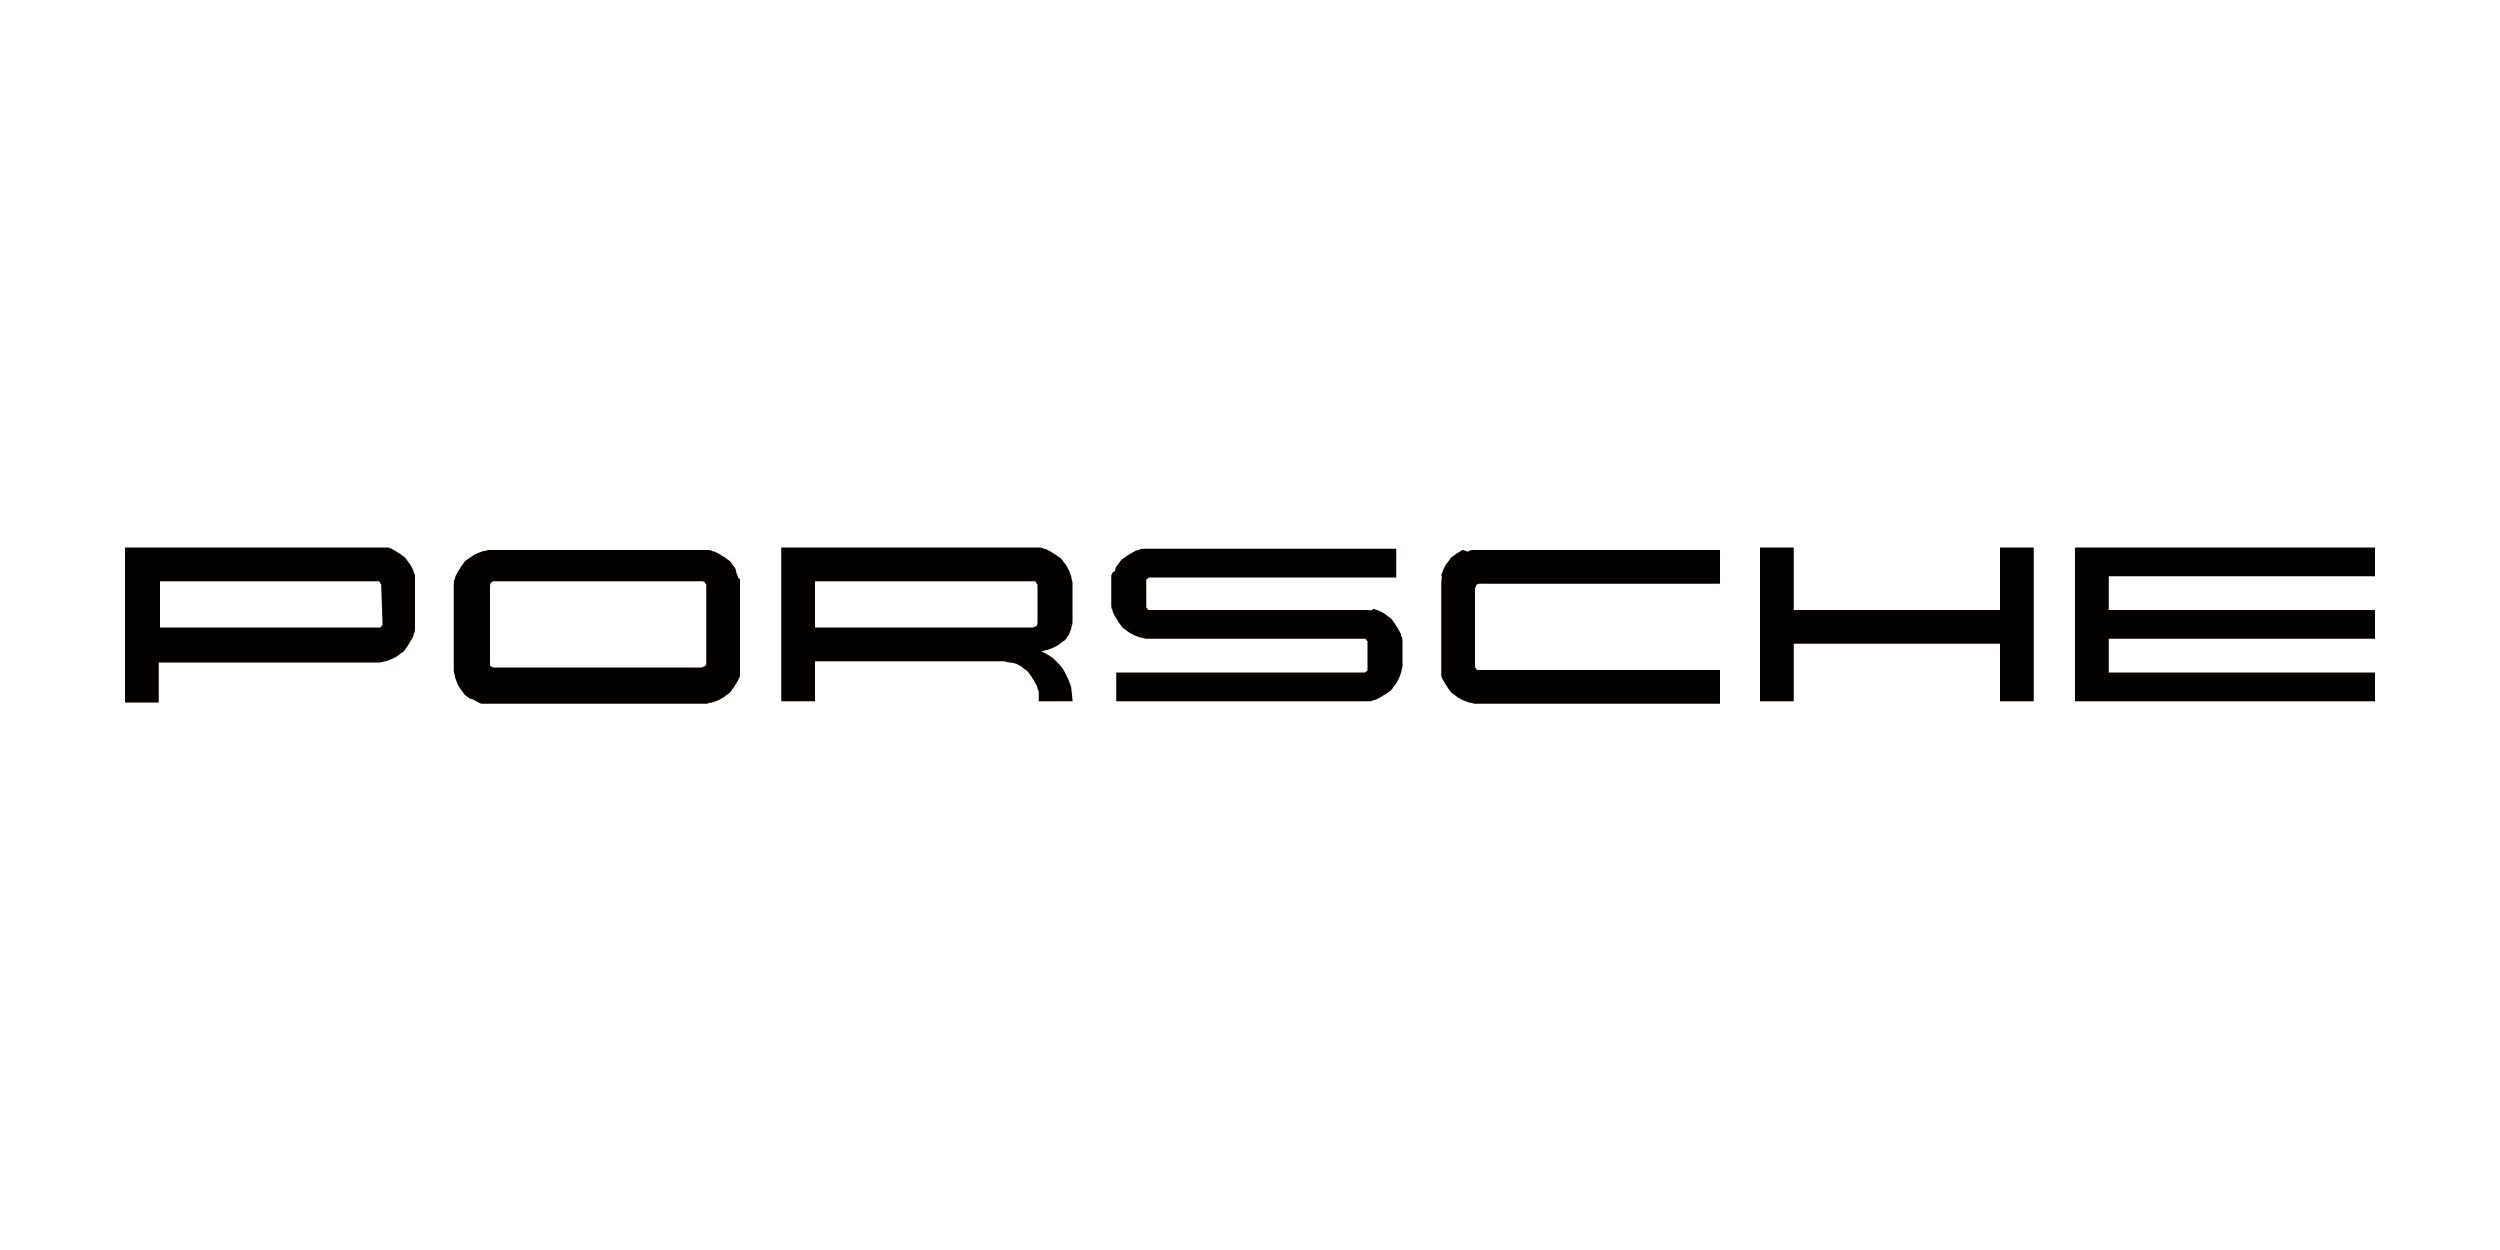 <?xml version="1.0" encoding="UTF-8"?>
<!-- Generator: Adobe Illustrator 25.4.1, SVG Export Plug-In . SVG Version: 6.00 Build 0)  -->
<svg xmlns="http://www.w3.org/2000/svg" xmlns:xlink="http://www.w3.org/1999/xlink" version="1.1" id="图层_1" x="0px" y="0px" width="200px" height="100px" viewBox="0 0 200 100" xml:space="preserve">
<path fill="#040000" d="M30.5,47c0-0.1,0-0.1,0-0.2c0-0.1-0.1-0.1-0.1-0.2c0,0-0.1-0.1-0.1-0.1c-0.1,0-0.1,0-0.2,0l-17.3,0v3.7h17.4  c0.1,0,0.1,0,0.2,0c0.1,0,0.1-0.1,0.1-0.1c0,0,0.1-0.1,0.1-0.1c0-0.1,0-0.1,0-0.2L30.5,47z M33.2,46.6v3.6c0,0.2,0,0.4-0.1,0.5  c0,0.2-0.1,0.3-0.2,0.5c-0.1,0.2-0.2,0.3-0.3,0.5c-0.1,0.1-0.2,0.3-0.3,0.4c-0.1,0.1-0.3,0.2-0.4,0.3c-0.1,0.1-0.3,0.2-0.5,0.3  c-0.2,0.1-0.3,0.1-0.5,0.2c-0.2,0-0.4,0.1-0.5,0.1H12.7v3.2H10V43.8h20.5c0.2,0,0.4,0,0.5,0c0.2,0,0.3,0.1,0.5,0.2  c0.2,0.1,0.3,0.2,0.5,0.3c0.1,0.1,0.3,0.2,0.4,0.3c0.1,0.1,0.2,0.3,0.3,0.4c0.1,0.1,0.2,0.3,0.3,0.5c0.1,0.2,0.1,0.3,0.2,0.5  C33.2,46.2,33.2,46.4,33.2,46.6L33.2,46.6z M56.5,47c0-0.1,0-0.1,0-0.2c0-0.1-0.1-0.1-0.1-0.2c0,0-0.1-0.1-0.2-0.1  c-0.1,0-0.1,0-0.2,0H39.6c-0.1,0-0.2,0-0.3,0.1c-0.1,0.1-0.1,0.2-0.1,0.3v6.2c0,0.1,0,0.2,0.1,0.2c0.1,0.1,0.1,0.1,0.2,0.1h16.6  c0.1,0,0.2-0.1,0.3-0.1c0.1-0.1,0.1-0.2,0.1-0.3L56.5,47z M59.2,46.6v6.9c0,0.2,0,0.4,0,0.5c0,0.2-0.1,0.3-0.2,0.5  c-0.1,0.2-0.2,0.3-0.3,0.5c-0.1,0.1-0.2,0.3-0.3,0.4c-0.1,0.1-0.3,0.2-0.4,0.3c-0.1,0.1-0.3,0.2-0.5,0.3c-0.2,0.1-0.3,0.1-0.5,0.2  c-0.2,0-0.4,0.1-0.5,0.1H39.1c-0.2,0-0.4,0-0.5,0c-0.2,0-0.3-0.1-0.5-0.2c-0.2-0.1-0.3-0.2-0.5-0.2c-0.1-0.1-0.3-0.2-0.4-0.3  c-0.1-0.1-0.2-0.3-0.3-0.4c-0.1-0.1-0.2-0.3-0.3-0.5c-0.1-0.2-0.1-0.3-0.2-0.5c0-0.2-0.1-0.4-0.1-0.5v-6.9c0-0.2,0-0.4,0.1-0.5  c0-0.2,0.1-0.3,0.2-0.5c0.1-0.2,0.2-0.3,0.3-0.5c0.1-0.1,0.2-0.3,0.3-0.4c0.1-0.1,0.3-0.2,0.4-0.3c0.2-0.1,0.3-0.2,0.5-0.3  c0.2-0.1,0.3-0.1,0.5-0.2c0.2,0,0.4-0.1,0.5-0.1h17.4c0.2,0,0.4,0,0.5,0.1c0.2,0,0.3,0.1,0.5,0.2c0.2,0.1,0.3,0.2,0.5,0.3  c0.1,0.1,0.3,0.2,0.4,0.3c0.1,0.1,0.2,0.3,0.3,0.4c0.1,0.1,0.2,0.3,0.2,0.5c0.1,0.2,0.1,0.3,0.2,0.5C59.2,46.2,59.2,46.4,59.2,46.6  L59.2,46.6z M83,47c0-0.1,0-0.1,0-0.2c0-0.1-0.1-0.1-0.1-0.2c0,0-0.1-0.1-0.1-0.1c-0.1,0-0.1,0-0.2,0l-17.4,0v3.7h17.4  c0.1,0,0.2-0.1,0.3-0.1C83,50,83,49.9,83,49.7L83,47z M85.8,56.1L85.8,56.1l-2.7,0v-0.5c0-0.2,0-0.4-0.1-0.5c0-0.2-0.1-0.3-0.2-0.5  c-0.1-0.2-0.2-0.3-0.3-0.5c-0.1-0.1-0.2-0.3-0.3-0.4c-0.1-0.1-0.3-0.2-0.4-0.3c-0.1-0.1-0.3-0.2-0.5-0.3C81.2,53.1,81,53,80.8,53  c-0.2,0-0.4-0.1-0.5-0.1H65.2v3.2h-2.7V43.8H83c0.2,0,0.4,0,0.5,0.1c0.2,0,0.3,0.1,0.5,0.2c0.2,0.1,0.3,0.2,0.5,0.3  c0.1,0.1,0.3,0.2,0.4,0.3c0.1,0.1,0.2,0.3,0.3,0.4c0.1,0.1,0.2,0.3,0.3,0.5c0.1,0.2,0.1,0.3,0.2,0.5c0,0.2,0.1,0.4,0.1,0.5v2.7  c0,0.2,0,0.3,0,0.5c0,0.2-0.1,0.3-0.1,0.5c-0.1,0.2-0.1,0.3-0.2,0.5c-0.1,0.1-0.2,0.3-0.3,0.4c-0.1,0.1-0.3,0.2-0.4,0.3  c-0.1,0.1-0.3,0.2-0.5,0.3c-0.2,0.1-0.3,0.1-0.5,0.2c-0.2,0-0.3,0.1-0.5,0.1c0.4,0.2,0.8,0.4,1.1,0.7c0.3,0.3,0.6,0.6,0.8,1  c0.2,0.4,0.4,0.8,0.5,1.2C85.7,55.2,85.8,55.7,85.8,56.1L85.8,56.1z M109.4,48.8l-17.3,0c-0.1,0-0.1,0-0.2,0c-0.1,0-0.1-0.1-0.1-0.1  c0,0-0.1-0.1-0.1-0.1c0-0.1,0-0.1,0-0.2v-1.8c0-0.1,0-0.1,0-0.2c0-0.1,0.1-0.1,0.1-0.1c0,0,0.1-0.1,0.1-0.1c0.1,0,0.1,0,0.2,0h19.6  v-2.3H91.6c-0.2,0-0.4,0-0.5,0.1c-0.2,0-0.3,0.1-0.5,0.2c-0.2,0.1-0.3,0.2-0.5,0.3c-0.1,0.1-0.3,0.2-0.4,0.3  c-0.1,0.1-0.2,0.3-0.3,0.4c-0.1,0.1-0.2,0.3-0.2,0.5C89,45.7,89,45.9,88.9,46c0,0.2,0,0.4,0,0.5v1.8c0,0.2,0,0.4,0.1,0.5  c0,0.2,0.1,0.3,0.2,0.5c0.1,0.2,0.2,0.3,0.3,0.5c0.1,0.1,0.2,0.3,0.3,0.4c0.1,0.1,0.3,0.2,0.4,0.3c0.1,0.1,0.3,0.2,0.5,0.3  c0.2,0.1,0.3,0.1,0.5,0.2c0.2,0,0.4,0.1,0.5,0.1l17.3,0c0.1,0,0.1,0,0.2,0c0.1,0,0.1,0.1,0.1,0.1c0,0,0.1,0.1,0.1,0.1  c0,0.1,0,0.1,0,0.2v1.9c0,0.1,0,0.1,0,0.2c0,0.1-0.1,0.1-0.1,0.1c0,0-0.1,0.1-0.1,0.1c-0.1,0-0.1,0-0.2,0H89.3v2.3h20.1  c0.2,0,0.4,0,0.5-0.1c0.2,0,0.3-0.1,0.5-0.2c0.2-0.1,0.3-0.2,0.5-0.3c0.1-0.1,0.3-0.2,0.4-0.3c0.1-0.1,0.2-0.3,0.3-0.4  c0.1-0.1,0.2-0.3,0.3-0.5c0.1-0.2,0.1-0.3,0.2-0.5c0-0.2,0.1-0.4,0.1-0.5v-1.9c0-0.2,0-0.4-0.1-0.5c0-0.2-0.1-0.3-0.2-0.5  c-0.1-0.2-0.2-0.3-0.3-0.5c-0.1-0.1-0.2-0.3-0.3-0.4c-0.1-0.1-0.3-0.2-0.4-0.3c-0.1-0.1-0.3-0.2-0.5-0.3c-0.2-0.1-0.3-0.1-0.5-0.2  C109.7,48.9,109.5,48.8,109.4,48.8L109.4,48.8z M115.3,46.6v6.9c0,0.2,0,0.4,0,0.5c0,0.2,0.1,0.3,0.2,0.5c0.1,0.2,0.2,0.3,0.3,0.5  c0.1,0.1,0.2,0.3,0.3,0.4c0.1,0.1,0.3,0.2,0.4,0.3c0.1,0.1,0.3,0.2,0.5,0.3c0.2,0.1,0.3,0.1,0.5,0.2c0.2,0,0.4,0.1,0.5,0.1l19.6,0  v-2.7h-19.3c-0.1,0-0.2,0-0.2-0.1c-0.1-0.1-0.1-0.1-0.1-0.2v-6.2c0-0.1,0.1-0.2,0.1-0.3c0.1-0.1,0.2-0.1,0.3-0.1h19.2v-2.7h-19.6  c-0.2,0-0.4,0-0.5,0.1S117.2,44,117,44c-0.2,0.1-0.3,0.2-0.5,0.3c-0.1,0.1-0.3,0.2-0.4,0.3c-0.1,0.1-0.2,0.3-0.3,0.4  c-0.1,0.1-0.2,0.3-0.3,0.5c-0.1,0.2-0.1,0.3-0.2,0.5C115.4,46.2,115.3,46.4,115.3,46.6L115.3,46.6z M160,48.8h-16.5v-5h-2.7v12.3  h2.7v-4.6H160v4.6h2.7V43.8H160L160,48.8z M168.7,46.1v2.7H190v2.3h-21.3v2.7H190v2.3h-24V43.8h24v2.3H168.7z"></path>
</svg>
